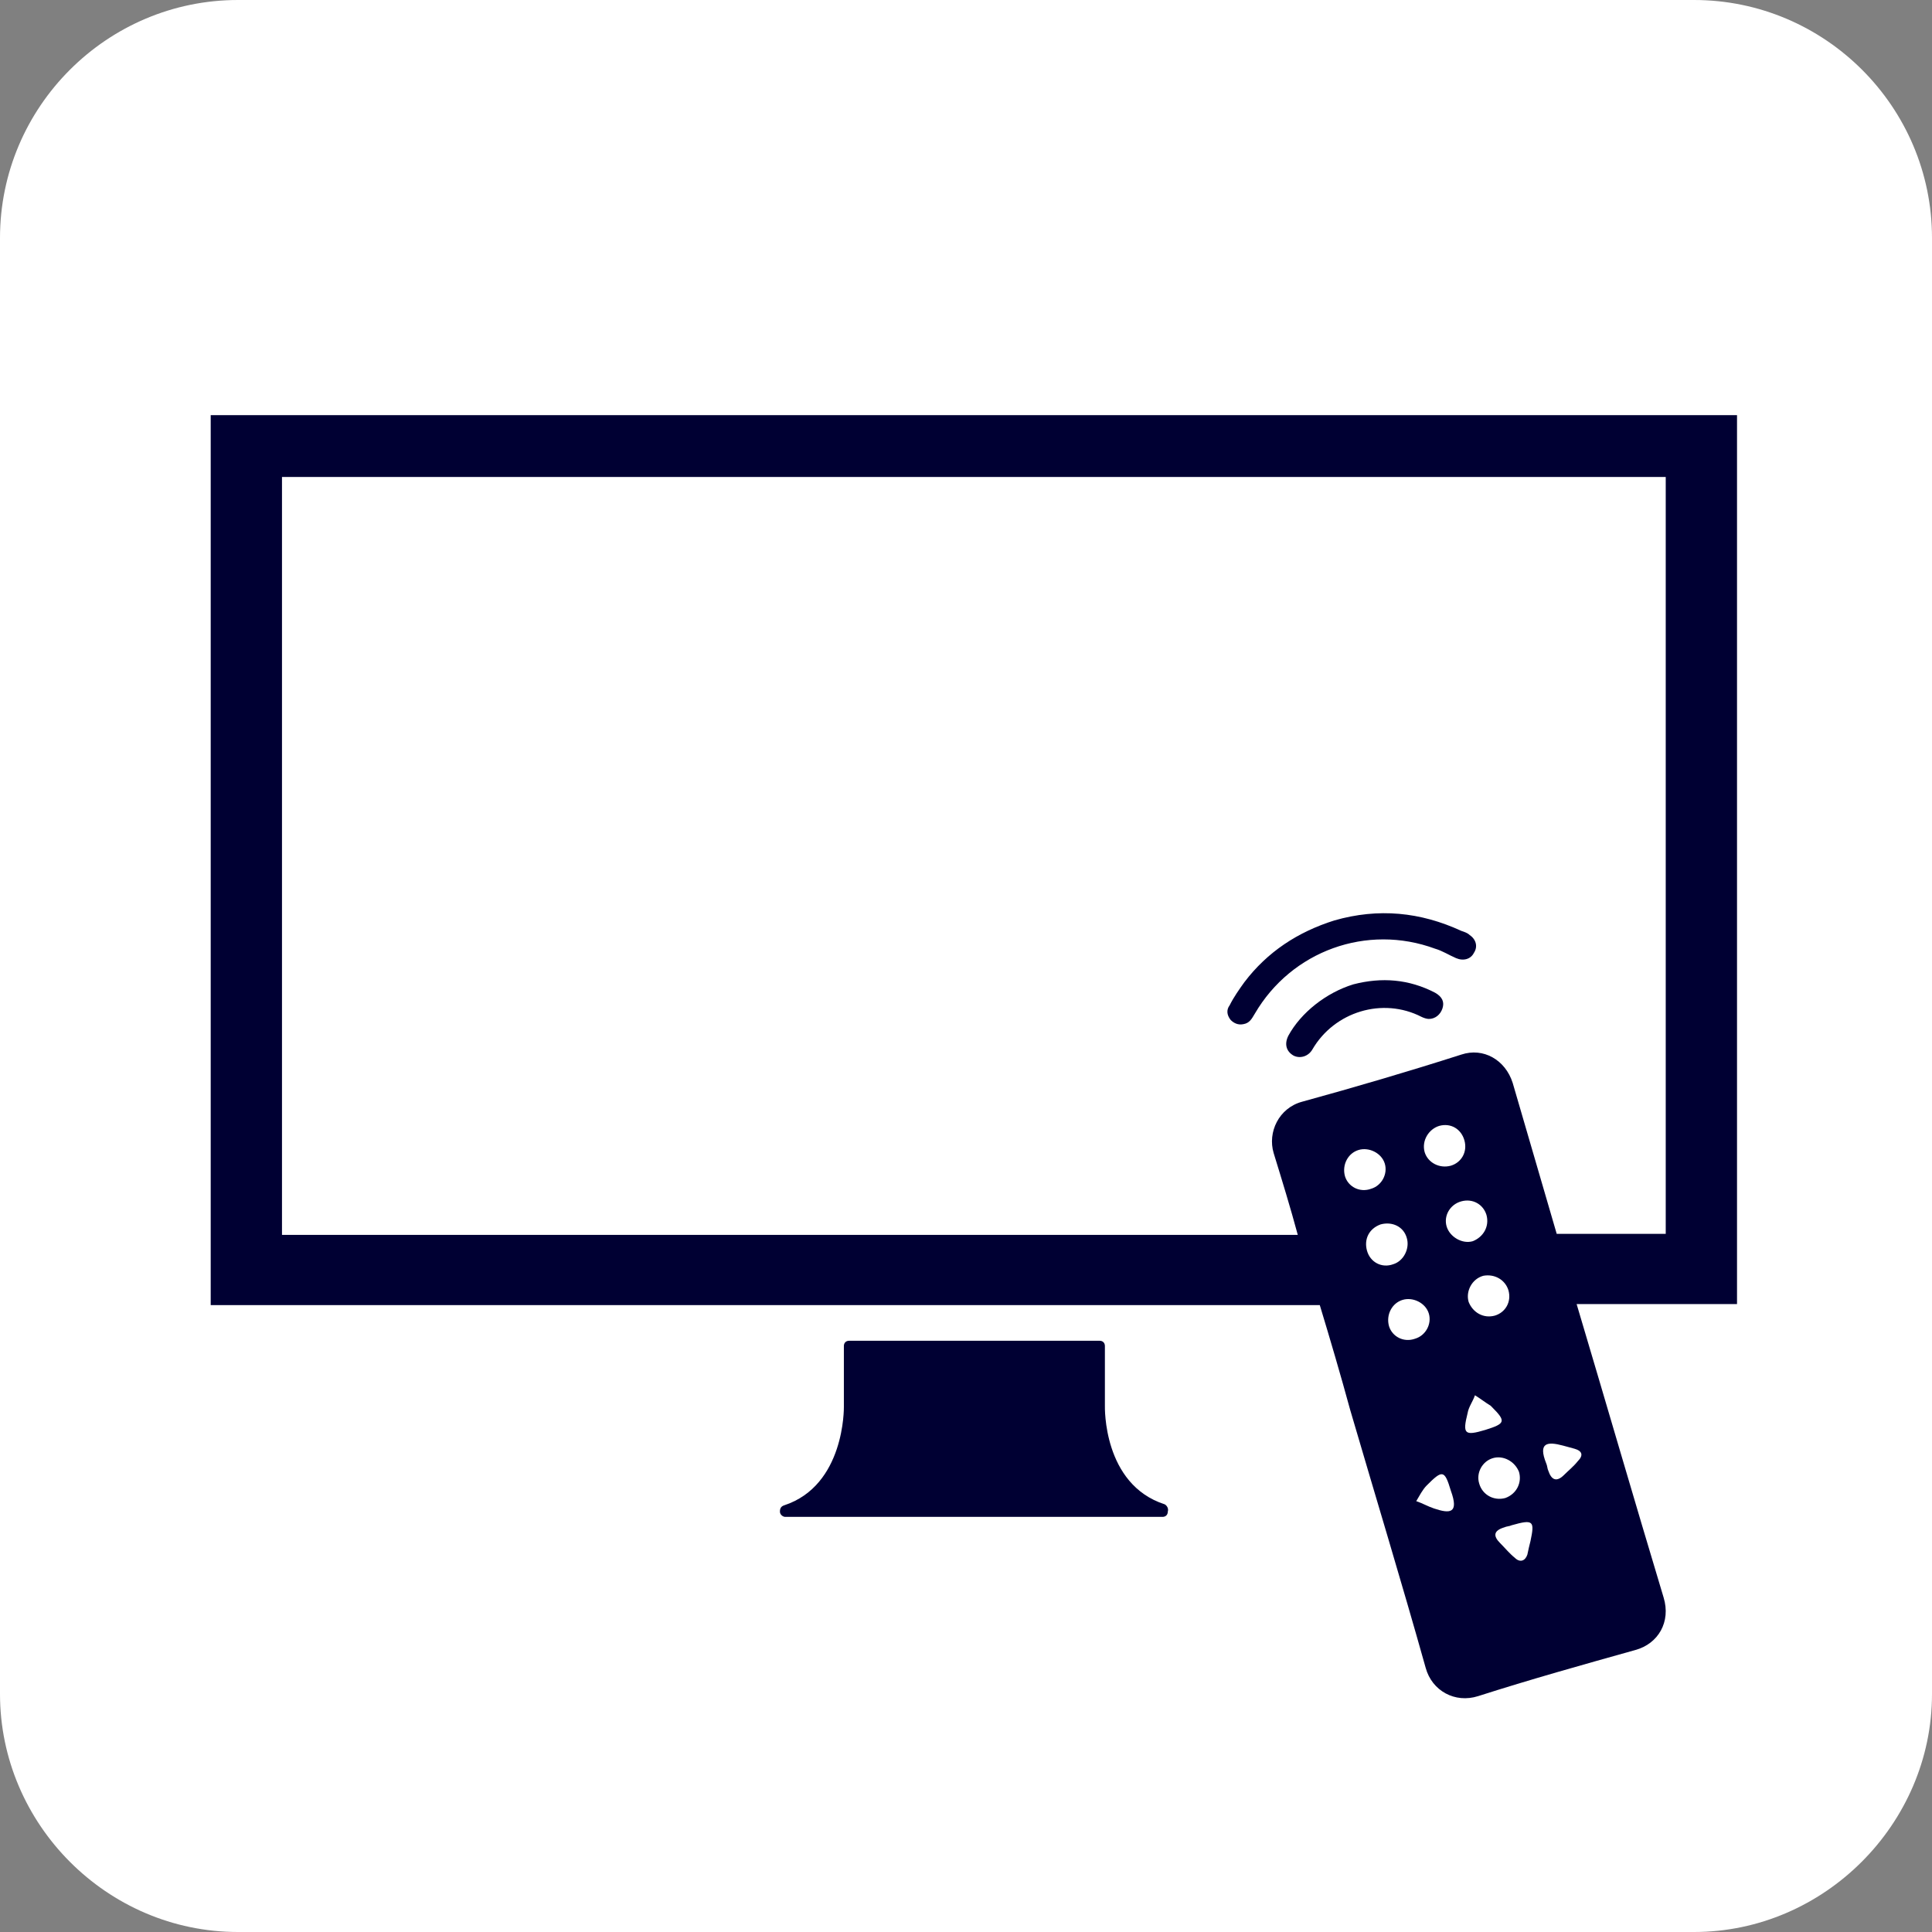 <?xml version="1.0" encoding="utf-8"?>
<!-- Generator: Adobe Illustrator 22.0.1, SVG Export Plug-In . SVG Version: 6.00 Build 0)  -->
<svg version="1.1" xmlns="http://www.w3.org/2000/svg" xmlns:xlink="http://www.w3.org/1999/xlink" x="0px" y="0px"
	 viewBox="0 0 184.3 184.3" style="enable-background:new 0 0 184.3 184.3;" xml:space="preserve">
<rect x="0" y="0" width="184.3" height="184.3" fill="#808080" stroke="none"/>
<style type="text/css">
	.st0{fill:#FFFFFF;}
	.st1{fill:none;}
	.st2{fill:#000033;}
</style>
<g id="Livello_1">
	<path class="st0" d="M161.6,184.3H22.7C10.2,184.3,0,174,0,161.6V22.7C0,10.2,10.2,0,22.7,0h138.9c12.5,0,22.7,10.2,22.7,22.7
		v138.9C184.3,174,174,184.3,161.6,184.3z"/>
</g>
<g id="Livello_2">
	<g>
		<path class="st1" d="M138.4,111.2c1.1-0.3,1.6-1.4,1.3-2.4c-0.3-1.1-1.4-1.7-2.4-1.4c-1,0.3-1.7,1.4-1.4,2.4
			C136.2,110.9,137.3,111.5,138.4,111.2z"/>
		<path class="st1" d="M136.1,141.8c-0.4,0.4-0.7,1-1,1.5c0.6,0.2,1.1,0.5,1.7,0.7c1.5,0.5,2.4,0.4,1.6-1.6
			C137.8,140.3,137.6,140.2,136.1,141.8z"/>
		<path class="st1" d="M140.1,124.2c0.3,1,1.4,1.6,2.5,1.3c1.1-0.3,1.6-1.4,1.3-2.4c-0.3-1.1-1.4-1.7-2.4-1.4
			C140.5,122,139.8,123.2,140.1,124.2z"/>
		<path class="st1" d="M140.5,118.4c1-0.3,1.6-1.4,1.3-2.5c-0.3-1.1-1.4-1.6-2.4-1.3c-1.1,0.3-1.7,1.4-1.4,2.4
			C138.3,118,139.5,118.7,140.5,118.4z"/>
		<path class="st1" d="M132.1,111c-0.3-1-1.5-1.6-2.5-1.3c-1.1,0.3-1.7,1.4-1.3,2.5c0.3,1,1.4,1.6,2.5,1.3
			C131.8,113.1,132.4,112,132.1,111z"/>
		<path class="st1" d="M136.3,125.3c-0.3-1-1.4-1.6-2.5-1.3c-1.1,0.3-1.7,1.4-1.3,2.5c0.3,1,1.4,1.6,2.5,1.3
			C136,127.5,136.6,126.4,136.3,125.3z"/>
		<path class="st1" d="M132.9,120.6c1-0.3,1.6-1.5,1.3-2.5c-0.3-1.1-1.4-1.6-2.5-1.3c-1.1,0.3-1.6,1.4-1.3,2.5
			C130.7,120.4,131.8,121,132.9,120.6z"/>
		<path class="st1" d="M26.9,117.7h96.9c-0.8-2.6-1.5-5.2-2.3-7.8c-0.6-2,0.4-4.2,2.7-4.9c5.1-1.4,10.1-2.9,15.2-4.5
			c2.1-0.7,4.3,0.5,4.9,2.7c1.4,4.8,2.8,9.6,4.2,14.4h10.4V45.5h-132V117.7z M137.7,96.2c-0.2,0.6-0.6,1-1.3,1
			c-0.2,0-0.5-0.1-0.7-0.2c-3.7-1.9-8.3-0.6-10.4,3.1c-0.4,0.7-1.1,1-1.8,0.6c-0.7-0.4-0.9-1.1-0.5-1.9c1.1-2.2,3.5-4.1,6.2-4.9
			c2.7-0.8,5.3-0.5,7.8,0.8C137.6,95.1,137.8,95.6,137.7,96.2z M117.3,95.8c0.4-0.8,0.9-1.5,1.4-2.2c2.2-2.9,5.1-4.8,8.6-5.9
			c4.2-1.2,8.2-0.8,12.1,1c0.3,0.1,0.5,0.3,0.8,0.4c0.6,0.4,0.8,1.1,0.4,1.7c-0.3,0.6-1,0.8-1.7,0.5c-0.7-0.3-1.3-0.6-2-0.9
			c-6.5-2.4-13.7,0.2-17.2,6.2c-0.3,0.5-0.5,0.9-1.1,1c-0.5,0.1-1-0.1-1.3-0.5C117,96.7,117,96.2,117.3,95.8z"/>
		<path class="st1" d="M142.2,134.2C142.2,134.2,142.2,134.1,142.2,134.2c-0.6-0.4-1.1-0.7-1.6-1.1c-0.2,0.6-0.6,1.1-0.7,1.7
			c-0.5,2.1-0.3,2.2,1.7,1.6C143.6,135.8,143.6,135.6,142.2,134.2z"/>
		<path class="st1" d="M149,137.9c-1.4-0.4-2.3-0.4-1.6,1.7c0.1,0.2,0.1,0.5,0.2,0.7c0.3,0.9,0.8,1.1,1.5,0.4
			c0.5-0.4,0.9-0.9,1.3-1.3c0.5-0.6,0.4-1-0.4-1.2C149.8,138.1,149.4,138,149,137.9z"/>
		<path class="st1" d="M144.4,145.5c-0.2,0.1-0.5,0.1-0.7,0.2c-1,0.3-1.1,0.8-0.4,1.5c0.5,0.5,0.9,1,1.4,1.4c0.5,0.5,1,0.3,1.2-0.3
			c0.1-0.4,0.2-0.8,0.3-1.3C146.4,145.1,146.3,144.9,144.4,145.5z"/>
		<path class="st1" d="M143.6,142.8c1-0.3,1.6-1.4,1.3-2.5c-0.3-1-1.4-1.6-2.5-1.3c-1,0.3-1.6,1.4-1.3,2.4
			C141.4,142.6,142.5,143.2,143.6,142.8z"/>
		<path class="st2" d="M165.7,39.6H20.1v84.9h105.8c1,3.3,2,6.7,2.9,10c2.4,8.2,4.9,16.4,7.2,24.6c0.6,2.2,2.8,3.4,5,2.7
			c5-1.6,10-3,15-4.4c2.2-0.6,3.4-2.7,2.7-5c-2.8-9.3-5.5-18.6-8.3-28h15.3V39.6z M128.3,112.2c-0.3-1.1,0.3-2.2,1.3-2.5
			c1-0.3,2.2,0.3,2.5,1.3c0.3,1-0.3,2.1-1.3,2.4C129.7,113.8,128.6,113.2,128.3,112.2z M130.4,119.3c-0.3-1.1,0.2-2.1,1.3-2.5
			c1.1-0.3,2.2,0.2,2.5,1.3c0.3,1-0.3,2.2-1.3,2.5C131.8,121,130.7,120.4,130.4,119.3z M132.5,126.5c-0.3-1.1,0.3-2.2,1.3-2.5
			c1-0.3,2.2,0.3,2.5,1.3c0.3,1-0.3,2.1-1.3,2.4C133.9,128.1,132.8,127.5,132.5,126.5z M137.3,107.4c1.1-0.3,2.1,0.3,2.4,1.4
			c0.3,1.1-0.3,2.1-1.3,2.4c-1.1,0.3-2.2-0.3-2.5-1.3C135.6,108.8,136.3,107.7,137.3,107.4z M136.8,143.9c-0.6-0.2-1.1-0.5-1.7-0.7
			c0.3-0.5,0.6-1.1,1-1.5c1.5-1.5,1.7-1.5,2.3,0.5C139.2,144.4,138.3,144.4,136.8,143.9z M138,117c-0.3-1,0.3-2.1,1.4-2.4
			c1.1-0.3,2.1,0.3,2.4,1.3c0.3,1.1-0.3,2.1-1.3,2.5C139.5,118.7,138.3,118,138,117z M143.9,123.1c0.3,1.1-0.3,2.1-1.3,2.4
			c-1.1,0.3-2.1-0.3-2.5-1.3c-0.3-1,0.3-2.2,1.4-2.5C142.6,121.5,143.6,122.1,143.9,123.1z M140,134.8c0.1-0.6,0.5-1.1,0.7-1.7
			c0.5,0.3,1,0.7,1.5,1c0,0,0,0,0.1,0.1c1.4,1.4,1.3,1.6-0.6,2.2C139.7,137,139.5,136.8,140,134.8z M141.1,141.5
			c-0.3-1,0.3-2.1,1.3-2.4c1-0.3,2.1,0.3,2.5,1.3c0.3,1-0.2,2.1-1.3,2.5C142.5,143.2,141.4,142.6,141.1,141.5z M146,147
			c-0.1,0.4-0.2,0.8-0.3,1.3c-0.2,0.6-0.7,0.8-1.2,0.3c-0.5-0.4-0.9-0.9-1.4-1.4c-0.7-0.7-0.6-1.2,0.4-1.5c0.2-0.1,0.5-0.1,0.7-0.2
			C146.3,144.9,146.4,145.1,146,147z M150.5,139.4c-0.4,0.5-0.9,0.9-1.3,1.3c-0.7,0.7-1.2,0.5-1.5-0.4c-0.1-0.2-0.1-0.5-0.2-0.7
			c-0.8-2,0.1-2.1,1.6-1.7c0.4,0.1,0.7,0.2,1.1,0.3C150.9,138.4,151.1,138.8,150.5,139.4z M158.9,117.7h-10.4
			c-1.4-4.8-2.8-9.6-4.2-14.4c-0.7-2.2-2.8-3.4-4.9-2.7c-5,1.6-10.1,3.1-15.2,4.5c-2.2,0.6-3.3,2.9-2.7,4.9c0.8,2.6,1.6,5.2,2.3,7.8
			H26.9V45.5h132V117.7z"/>
		<path class="st2" d="M111.1,143.5c-5.9-1.9-5.7-9.3-5.7-9.4v-5.7c0-0.3-0.2-0.5-0.5-0.5H81c-0.3,0-0.5,0.2-0.5,0.5v5.8
			c0,0.1,0.1,7.5-5.7,9.4c-0.3,0.1-0.4,0.3-0.4,0.6c0,0.3,0.3,0.5,0.5,0.5h36c0.3,0,0.5-0.2,0.5-0.5
			C111.5,143.9,111.3,143.6,111.1,143.5z"/>
		<path class="st2" d="M118.6,97.7c0.6-0.1,0.8-0.5,1.1-1c3.5-6,10.7-8.6,17.2-6.2c0.7,0.2,1.3,0.6,2,0.9c0.7,0.3,1.4,0.1,1.7-0.5
			c0.4-0.6,0.2-1.3-0.4-1.7c-0.2-0.2-0.5-0.3-0.8-0.4c-3.9-1.8-7.9-2.2-12.1-1c-3.5,1.1-6.4,3-8.6,5.9c-0.5,0.7-1,1.4-1.4,2.2
			c-0.3,0.4-0.3,0.9,0.1,1.4C117.7,97.6,118.1,97.8,118.6,97.7z"/>
		<path class="st2" d="M136.9,94.7c-2.5-1.3-5.1-1.5-7.8-0.8c-2.6,0.8-5,2.7-6.2,4.9c-0.4,0.8-0.2,1.5,0.5,1.9
			c0.6,0.3,1.4,0.1,1.8-0.6c2.1-3.6,6.7-5,10.4-3.1c0.2,0.1,0.5,0.2,0.7,0.2c0.6,0,1.1-0.4,1.3-1C137.8,95.6,137.6,95.1,136.9,94.7z
			"/>
	</g>
</g>
</svg>
